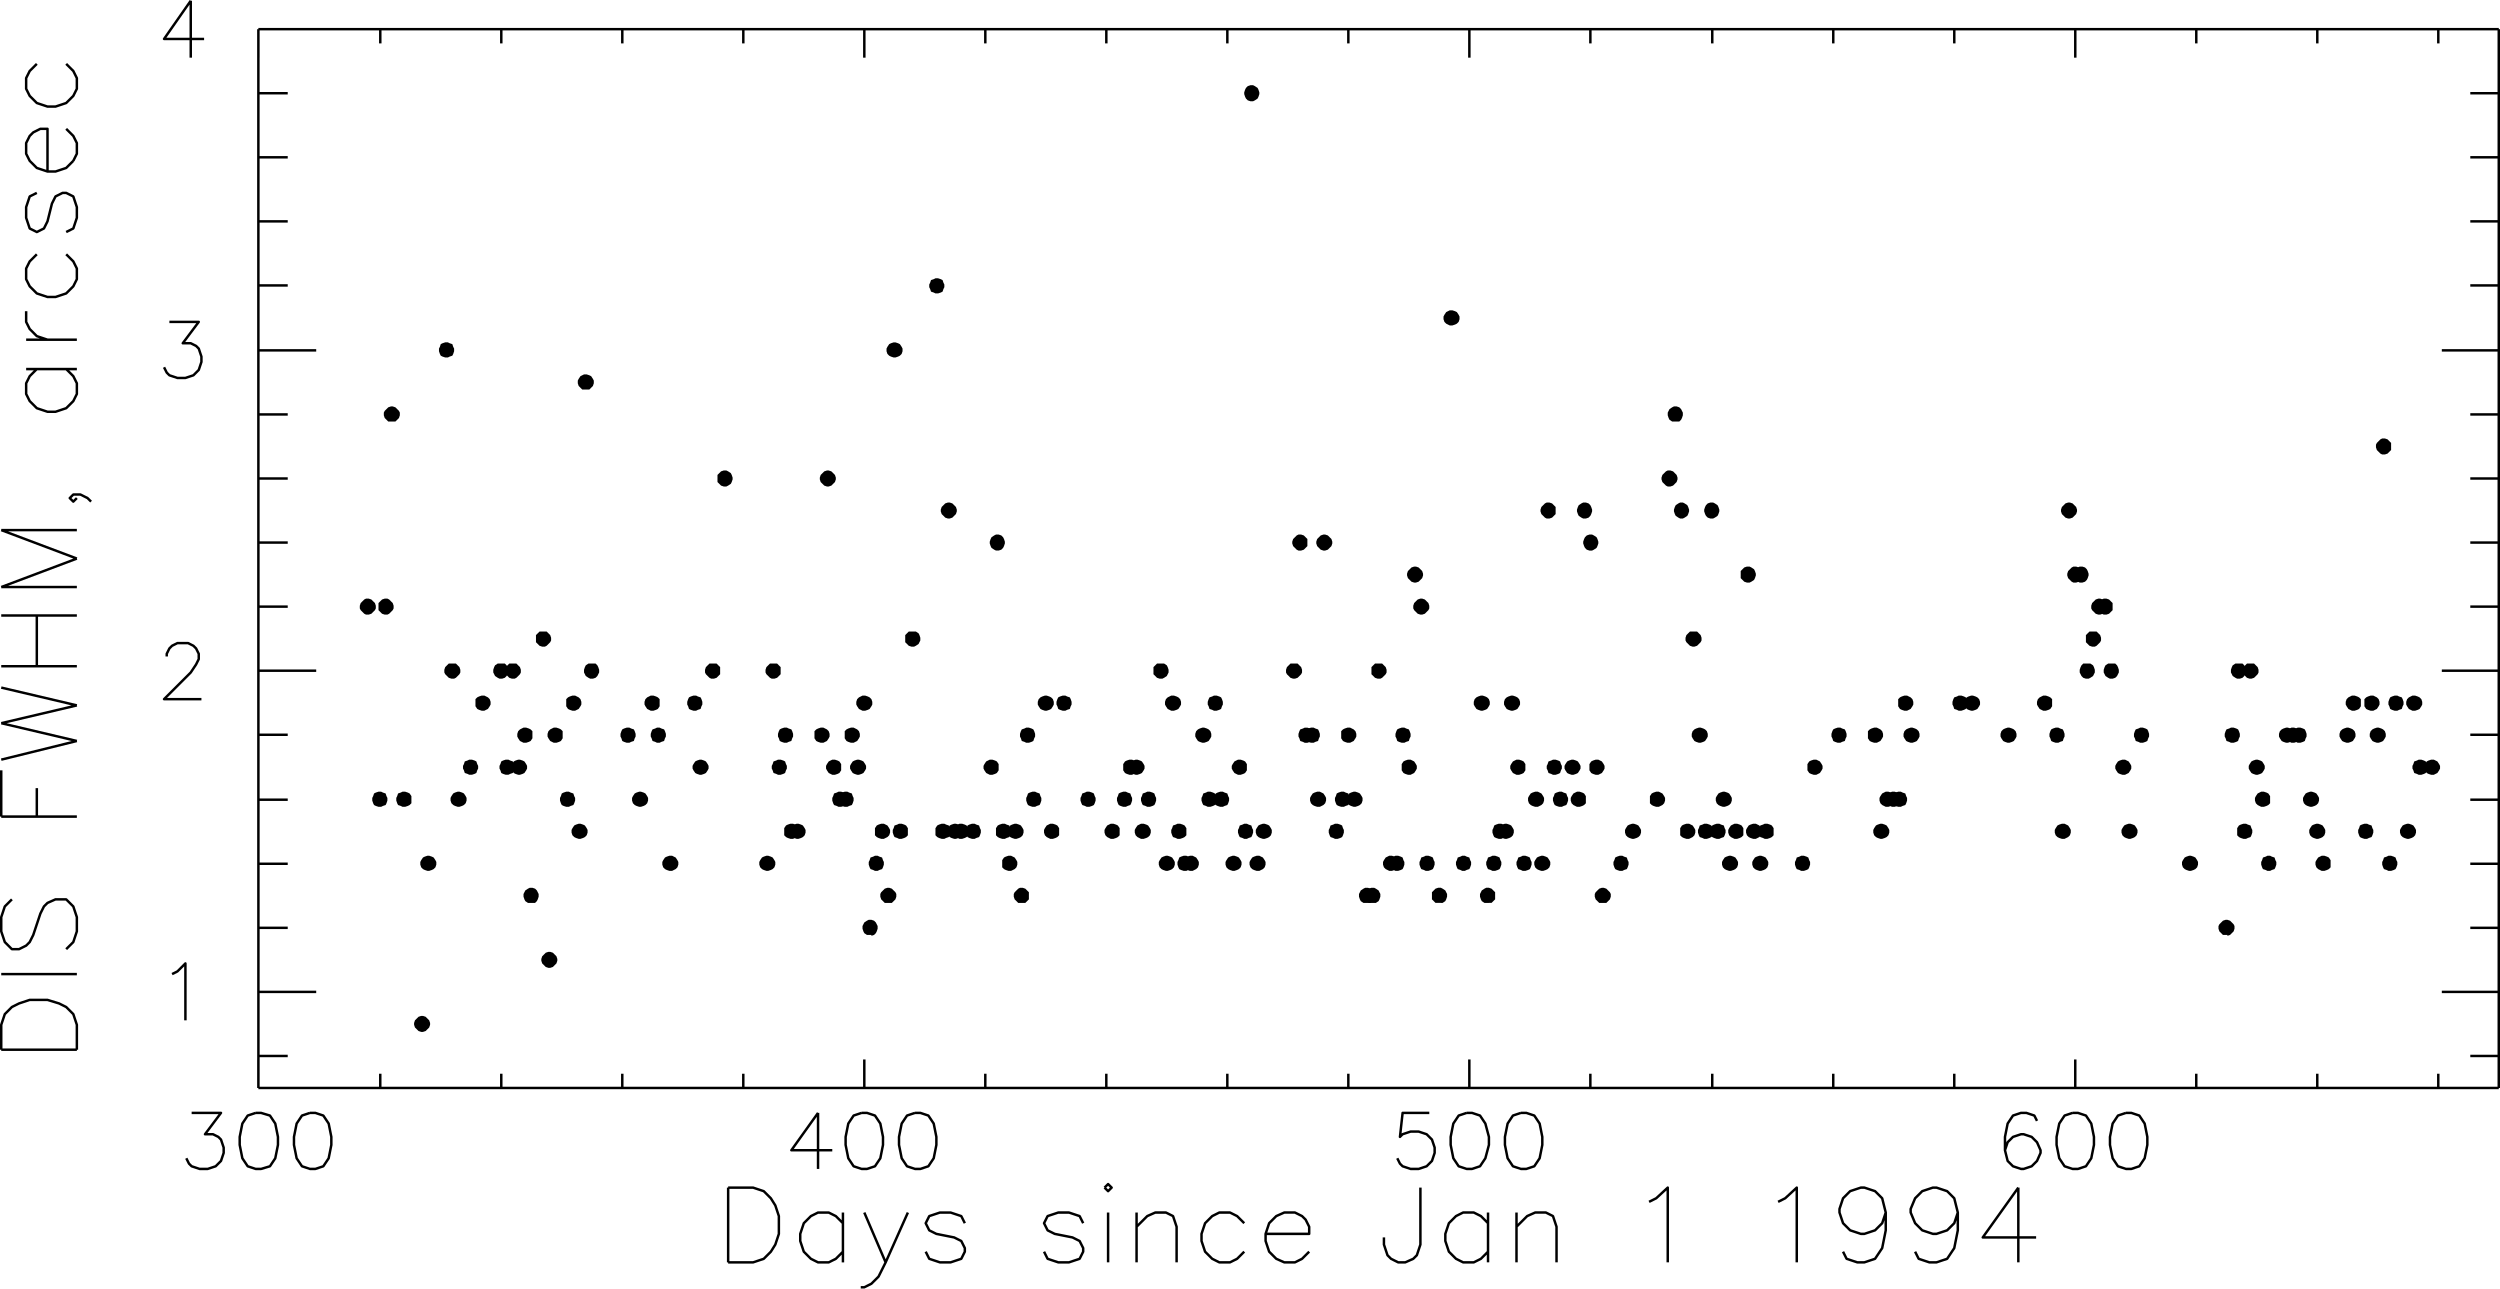 <svg xmlns="http://www.w3.org/2000/svg" width="674.346" height="347.563"><path fill="none" stroke="#000" stroke-linejoin="round" stroke-miterlimit="10" stroke-width=".667" d="M69.693 293.468h604.32m-604.32 0v-7.68m-18 14.403h7.918l-4.317 5.758h2.16l1.438.718.719.723.722 2.16v1.438l-.722 2.16-1.438 1.441-2.16.719h-2.16l-2.16-.719-.719-.718-.723-1.442m18.723-12.238-2.16.719-1.442 2.16-.718 3.597v2.16l.718 3.602 1.442 2.16 2.16.719h1.437l2.403-.719 1.437-2.16.723-3.601v-2.16l-.723-3.598-1.437-2.16-2.403-.72h-1.437m14.637 0-2.157.72-1.441 2.16-.719 3.597v2.16l.719 3.602 1.441 2.16 2.157.719h1.441l2.16-.719 1.442-2.16.718-3.601v-2.16l-.718-3.598-1.442-2.16-2.16-.72h-1.441m18.96-6.722v-3.84m32.641 3.84v-3.84m32.64 3.84v-3.84m32.641 3.84v-3.84m32.641 3.84v-7.68m-12.48 14.403-7.2 10.078h11.04m-3.84-10.078v15.117m11.757-15.117-2.16.719-1.437 2.16-.723 3.597v2.16l.723 3.602 1.437 2.16 2.16.719h1.442l2.16-.719 1.441-2.16.72-3.601v-2.16l-.72-3.598-1.441-2.16-2.16-.72h-1.442m14.403 0-2.16.72-1.442 2.16-.719 3.597v2.16l.72 3.602 1.44 2.16 2.16.719h1.438l2.16-.719 1.442-2.16.719-3.601v-2.16l-.72-3.598-1.44-2.16-2.16-.72h-1.438m18.957-6.722v-3.84m32.64 3.84v-3.84m32.641 3.84v-3.84m32.64 3.84v-3.84m32.641 3.84v-7.68m-10.8 14.403h-7.2l-.718 6.476.718-.718 2.16-.72h2.16l2.16.72 1.438 1.441.723 2.16v1.438l-.723 2.16-1.437 1.441-2.16.719h-2.16l-2.16-.719-.72-.718-.722-1.442m18.723-12.238-2.16.719-1.442 2.16-.719 3.597v2.16l.719 3.602 1.441 2.16 2.16.719h1.438l2.16-.719 1.442-2.16.96-3.601v-2.16l-.96-3.598-1.442-2.16-2.16-.72h-1.437m14.636 0-2.16.72-1.437 2.16-.723 3.597v2.16l.723 3.602 1.437 2.16 2.16.719h1.442l2.16-.719 1.441-2.16.719-3.601v-2.16l-.719-3.598-1.441-2.16-2.16-.72h-1.442m18.723-6.722v-3.84m32.879 3.84v-3.84m32.64 3.84v-3.84m32.641 3.84v-3.84m32.637 3.84v-7.68m-10.317 16.56-.722-1.438-2.16-.72h-1.438l-2.16.72-1.441 2.16-.72 3.597v3.602l.72 2.879 1.441 1.441 2.16.719h.719l2.16-.719 1.441-1.441.957-2.16v-.719l-.957-2.16-1.441-1.442-2.16-.718h-.719l-2.16.718-1.441 1.442-.72 2.16m18.24-10.078-2.161.719-1.438 2.16-.722 3.597v2.16l.722 3.602 1.438 2.16 2.16.719h1.441l2.16-.719 1.438-2.16.723-3.601v-2.16l-.723-3.598-1.437-2.16-2.16-.72h-1.442m14.402 0-2.16.72-1.441 2.16-.719 3.597v2.16l.719 3.602 1.441 2.16 2.16.719h1.438l2.16-.719 1.441-2.16.72-3.601v-2.16l-.72-3.598-1.44-2.16-2.161-.72h-1.438m18.957-6.722v-3.84m32.641 3.84v-3.84m32.64 3.84v-3.84m-588-281.757h604.321m-604.32 0v7.68m32.879-7.68v3.84m32.64-3.84v3.84m32.64-3.84v3.84m32.641-3.84v3.84m32.641-3.84v7.68m32.637-7.68v3.84m32.64-3.84v3.84m32.641-3.84v3.84m32.64-3.84v3.84m32.641-3.84v7.68m32.641-7.68v3.84m32.879-3.84v3.84m32.64-3.84v3.84m32.641-3.84v3.84m32.637-3.84v7.68m32.64-7.68v3.84m32.641-3.84v3.84m32.64-3.84v3.84m-588 281.757V7.871m0 276.957h7.919m-7.918-17.278h15.601m-38.883-4.8 1.442-.72 2.16-2.16v15.36m19.68-24.961h7.918m-7.918-17.281h7.918m-7.918-17.278h7.918m-7.918-17.52h7.918m-7.918-17.28h15.601m-40.32-3.84v-.719l.719-1.441.718-.72 1.442-.722h2.879l1.441.723.719.719.719 1.441v1.437l-.72 1.442-1.437 2.16-7.203 7.2h10.082m15.36-24.962h7.918m-7.918-17.277h7.918m-7.918-17.281h7.918m-7.918-17.282h7.918m-7.918-17.28h15.601m-39.601-7.68h7.918l-4.317 5.761h2.16l1.438.719.719.723.722 2.16v1.437l-.722 2.16-1.438 1.442-2.16.719h-2.16l-2.16-.72-.719-.722-.723-1.437m25.442-22.082h7.918M69.693 59.71h7.918m-7.918-17.28h7.918m-7.918-17.282h7.918M69.693 7.87h15.601M51.454.19l-7.203 10.316h10.801M51.454.191v15.36m622.559 277.917V7.871m0 276.957h-7.68m7.68-17.278h-15.36m15.36-17.281h-7.68m7.68-17.281h-7.68m7.68-17.278h-7.68m7.68-17.52h-7.68m7.68-17.28h-15.36m15.36-17.282h-7.68m7.68-17.277h-7.68m7.68-17.281h-7.68m7.68-17.282h-7.68m7.68-17.28h-15.36m15.36-17.52h-7.68m7.68-17.278h-7.68m7.68-17.28h-7.68m7.68-17.282h-7.68m7.68-17.277h-15.36"/><path fill-rule="evenodd" d="m99.454 165.788.72-.238.96-.96.238-.481v-.719l-.238-.723-.48-.476-.48-.48-.72-.243h-.722l-.48.242-.958.957-.242.723v.719l.242.48.477.48.48.481.48.238h.723m3.36 51.84.48-.238.719-.242.238-.48.242-.72v-.718l-.242-.48-.238-.72-.719-.242-.48-.238h-.723l-.719.238-.48.243-.238.718-.243.48v.72l.243.718.238.48.48.243.72.238h.722m1.679-51.84.481-.238.48-.48.477-.48.242-.481v-.719l-.242-.723-.957-.957-.48-.242h-.723l-.719.242-.48.48-.48.477v1.922l.96.961.719.238h.722m1.438-52.078h.723l.96-.96.239-.72v-.722l-.238-.48-.48-.477-.481-.48-.723-.243h-.477l-.722.243-.48.48-.481.477-.238.48v.723l.238.718.96.961h1.2m3.363 103.918.719-.238.48-.242.481-.48v-1.919l-.48-.718-.481-.243-.719-.238h-.722l-.48.238-.72.243-.238.718-.242.48v.72l.242.718.238.48.72.243.48.238h.722m4.797 60.719.723-.238.48-.48.477-.481.242-.719v-.48l-.242-.72-.477-.48-.48-.48-.723-.238h-.476l-.723.238-.961.96-.238.72v.48l.238.719.96.96.724.24h.476m1.679-43.438.723-.243.481-.238.48-.48.239-.72v-.722l-.239-.476-.48-.723-.48-.238-.723-.242h-.477l-.722.242-.48.238-.477.723-.243.476v.723l.243.719.476.48.48.238.723.243h.477m5.043-138.48.48-.24.719-.241.238-.48.242-.72v-.718l-.242-.48-.238-.723-.719-.239-.48-.238h-.723l-.719.238-.48.239-.238.722-.243.48v.72l.243.718.238.48.48.243.72.238h.722m1.679 86.641.481-.242.48-.477.477-.48.242-.481v-.723l-.242-.718-.477-.48-.48-.481h-1.922l-.96.96-.24.72v.722l.24.48.48.481.48.477.719.242h.722m1.438 34.558.723-.238.48-.242.48-.48.239-.72v-.718l-.238-.48-.48-.72-.481-.242-.723-.238h-.477l-.722.238-.48.243-.481.718-.238.48v.72l.238.718.48.48.48.243.723.238h.477m3.363-8.64.719-.239.48-.242.239-.719.242-.48v-.719l-.242-.48-.239-.719-.48-.242-.719-.238h-.722l-.48.238-.72.242-.238.719-.242.48v.719l.242.48.238.72.72.241.48.239h.722m3.36-17.278.48-.242.48-.238.477-.723.242-.476v-.723l-.242-.719-.476-.48-.48-.238-.481-.243h-.723l-.719.243-.48.238-.48.48v1.918l.48.723.48.238.719.242h.723m4.8-8.64.72-.242.48-.477.238-.48.242-.481v-.723l-.242-.718-.238-.48-.48-.481h-1.923l-.718.48-.239.48-.242.72v.722l.242.48.239.481.718.477.48.242h.723m1.68 25.918.48-.239.72-.242.238-.719.242-.48v-.719l-.242-.48-.239-.719-.718-.242-.48-.238h-.724l-.718.238-.48.242-.239.719-.242.48v.719l.242.48.238.72.48.241.72.239h.722"/><path fill-rule="evenodd" d="m138.814 183.07.48-.242.957-.957.242-.481v-.723l-.242-.718-.48-.48-.477-.481h-1.922l-.96.96-.239.72v.722l.238.48.48.481.481.477.72.242h.722m1.437 25.918.723-.239.48-.242.477-.719.242-.48v-.719l-.242-.48-.477-.719-.48-.242-.723-.238h-.48l-.719.238-.48.242-.48.719-.24.48v.719l.24.48.48.72.48.241.719.239h.48m1.68-8.637.723-.242.48-.238.48-.723v-1.918l-.48-.48-.48-.243-.723-.238h-.719l-.48.238-.48.242-.481.48-.238.72v.718l.238.48.48.724.48.238.481.242h.719m1.684 43.199h.718l.48-.48.24-.48.241-.72v-.722l-.242-.48-.238-.477-.48-.48-.72-.243h-.722l-.48.242-.72.48-.238.477-.242.48v.724l.242.718.239.48.718.481h1.204m3.359-69.12.48-.24.477-.48.48-.48.243-.48v-.72l-.243-.722-.957-.957h-1.921l-.48.477-.481.48v1.922l.96.96.72.24h.722m1.437 86.64.723-.242.957-.957.242-.723v-.48l-.242-.72-.476-.48-.48-.48-.724-.239h-.48l-.719.239-.96.96-.239.72v.48l.238.723.48.476.481.48.719.243h.48m1.68-60.719.723-.242.48-.238.477-.723v-1.918l-.477-.48-.48-.243-.723-.238h-.719l-.48.238-.48.242-.481.48-.238.72v.718l.238.48.48.724.48.238.481.242h.72m3.362 17.277.477-.238.723-.242.238-.48.242-.72v-.718l-.242-.48-.238-.72-.723-.242-.477-.238h-.722l-.719.238-.48.243-.239.718-.242.48v.72l.242.718.239.48.48.243.719.238h.722m1.68-25.918.48-.242.477-.238.48-.723.243-.476v-.723l-.242-.719-.48-.48-.477-.238-.48-.243h-.724l-.718.243-.48.238-.481.48v1.918l.48.723.48.238.72.242h.722m1.438 34.559.722-.238.477-.243.48-.48.242-.719v-.718l-.242-.481-.48-.723-.477-.238-.722-.238h-.48l-.72.238-.48.238-.48.723-.239.48v.72l.238.718.48.48.481.243.72.238h.48m1.679-121.199h.723l.48-.48.477-.481.242-.719v-.723l-.242-.476-.477-.723-.48-.238-.723-.242h-.718l-.48.242-.481.238-.48.723-.24.476v.723l.24.719.96.96h1.2m1.679 78.001.723-.242.48-.477.238-.48.243-.481v-.723l-.243-.718-.238-.48-.48-.481h-1.922l-.719.48-.242.48-.238.72v.722l.238.48.242.481.719.477.48.242h.719m9.839 17.281.481-.242.723-.238.238-.723.242-.48v-.72l-.242-.718-.238-.48-.723-.243-.48-.238h-.719l-.719.238-.48.242-.238.48-.243.72v.718l.243.48.238.724.48.238.72.242h.718m3.121 17.277.723-.238.476-.242.48-.48.243-.72v-.718l-.242-.48-.48-.72-.477-.242-.723-.238h-.48l-.72.238-.48.243-.48.718-.239.48v.72l.239.718.48.48.48.243.72.238h.48m3.359-25.918.723-.242.48-.238.477-.723v-1.918l-.477-.48-.48-.238-.723-.243h-.718l-.48.243-.481.238-.48.48-.24.719v.723l.24.476.48.723.48.238.48.242h.72m1.679 8.641.48-.242.723-.238.238-.723.243-.48v-.72l-.243-.718-.238-.48-.723-.243-.48-.238h-.719l-.48.238-.719.242-.242.48-.238.72v.718l.238.48.242.724.719.238.48.242h.719m3.363 34.559.477-.243.48-.238.48-.48.243-.72v-.722l-.242-.476-.48-.723-.481-.238-.477-.242h-.722l-.72.242-.48.238-.48.723-.238.476v.723l.238.719.48.48.48.238.72.243h.722m6.476-43.2.481-.242.723-.238.238-.723.242-.476v-.723l-.242-.719-.238-.48-.723-.238-.48-.243h-.719l-.719.243-.48.238-.238.48-.243.719v.723l.243.476.238.723.48.238.72.242h.718m1.441 17.278.719-.239.48-.242.48-.719.243-.48v-.719l-.242-.48-.48-.719-.481-.242-.719-.238h-.48l-.719.238-.48.242-.48.719-.24.48v.719l.24.48.48.72.48.241.719.239h.48m3.36-25.918.722-.242.957-.957v-1.922l-.48-.48-.477-.481h-1.922l-.96.96-.239.72v.722l.238.48.48.481.481.477.48.242h.72m3.359-51.84.48-.242.723-.48.238-.477.243-.723v-.48l-.243-.72-.238-.48-.723-.48-.48-.238h-.719l-.719.238-.96.96v1.923l.48.476.48.48.72.243h.718m11.281 103.68.719-.243.48-.238.48-.48.243-.72v-.722l-.242-.476-.48-.723-.481-.238-.719-.242h-.48l-.719.242-.48.238-.48.723-.24.476v.723l.24.719.48.48.48.238.719.243h.48m1.68-51.84.723-.242.957-.957v-1.922l-.48-.48-.477-.481h-1.922l-.961.96-.239.72v.722l.239.48.48.481.48.477.481.242h.719m1.68 25.918.722-.239.477-.242.242-.719.238-.48v-.719l-.238-.48-.242-.719-.477-.242-.722-.238h-.72l-.48.238-.718.242-.243.719-.238.48v.719l.238.48.243.72.718.241.48.239h.72m1.679-8.637.48-.242.723-.238.239-.723.238-.48v-.72l-.238-.718-.239-.48-.722-.243-.48-.238h-.72l-.718.238-.48.242-.243.48-.238.72v.718l.238.48.242.724.48.238.72.242h.718m1.68 25.918.48-.238.48-.243.481-.48.243-.719v-.718l-.243-.481-.48-.723-.961-.476h-.719l-.719.238-.48.238-.48.723v1.918l.48.48.48.243.72.238h.718"/><path fill-rule="evenodd" d="m215.372 226.269.72-.238.48-.243.48-.48.242-.719v-.718l-.242-.481-.48-.723-.48-.238-.72-.238h-.48l-.719.238-.48.238-.48.723-.239.48v.72l.238.718.48.48.481.243.719.238h.48m6.719-25.918.48-.242.481-.238.48-.723.239-.48v-.72l-.238-.718-.48-.48-.481-.243-.48-.238h-.72l-.718.238-.48.242-.481.48v1.919l.48.723.48.238.72.242h.718m1.442-69.121.718-.242.48-.48.481-.477.242-.723v-.48l-.242-.72-.96-.96-.72-.238h-.48l-.719.238-.96.96-.239.72v.48l.238.723.48.476.481.48.72.243h.48m1.679 77.758.719-.239.48-.242.48-.719v-1.68l-.48-.718-.48-.242-.719-.238h-.719l-.48.238-.48.242-.48.719-.24.48v.719l.24.48.48.72.48.241.48.239h.72m1.679 8.64.723-.238.476-.242.242-.48.239-.72v-.718l-.239-.48-.242-.72-.476-.242-.723-.238h-.719l-.48.238-.719.243-.242.718-.239.48v.72l.239.718.242.48.719.243.48.238h.719"/><path fill-rule="evenodd" d="m228.572 217.628.48-.238.719-.242.242-.48.238-.72v-.718l-.238-.48-.242-.72-.719-.242-.48-.238h-.72l-.718.238-.48.243-.243.718-.238.48v.72l.238.718.243.48.48.243.719.238h.719m1.679-17.277.48-.242.481-.238.48-.723.239-.48v-.72l-.238-.718-.48-.48-.481-.243-.48-.238h-.72l-.718.238-.48.242-.481.48v1.919l.48.723.48.238.72.242h.718m1.442 8.637.718-.239.48-.242.481-.719.243-.48v-.719l-.243-.48-.48-.719-.48-.242-.72-.238h-.48l-.719.238-.48.242-.48.719-.239.48v.719l.239.48.48.72.48.241.72.239h.48m1.679-17.278.72-.242.48-.238.48-.723.242-.476v-.723l-.242-.719-.48-.48-.48-.238-.72-.243h-.718l-.48.243-.481.238-.48.48-.239.719v.723l.238.476.48.723.481.238.48.242h.72m1.679 60.72.719-.24.48-.48.242-.48.239-.719v-.723l-.239-.48-.242-.48-.48-.48-.719-.24h-.719l-.48.24-.719.48-.242.48-.238.48v.723l.238.719.242.48.719.48h1.2m1.679-17.28.48-.243.719-.238.242-.48.238-.72v-.722l-.238-.476-.242-.723-.719-.238-.48-.242h-.719l-.48.242-.72.238-.241.723-.239.476v.723l.239.719.242.48.719.238.48.243h.719m1.679-8.641.48-.238.481-.243.48-.48.24-.719v-.718l-.24-.481-.48-.723-.96-.476h-.72l-.718.238-.48.238-.481.723v1.918l.48.48.481.243.719.238h.718m1.442 17.281h.719l.96-.96.239-.72v-.722l-.238-.48-.48-.477-.481-.48-.72-.243h-.48l-.718.242-.48.48-.481.477-.239.48v.724l.239.718.96.961h1.2m1.68-147.12.718-.24.48-.241.481-.48.242-.72v-.718l-.242-.48-.48-.723-.48-.239-.72-.238h-.48l-.719.238-.48.239-.48.722-.239.48v.72l.238.718.48.48.481.243.72.238h.48m1.679 129.84.719-.238.48-.243.48-.48v-1.918l-.48-.723-.48-.238-.719-.238h-.719l-.48.238-.719.238-.242.723-.238.48v.72l.238.718.242.48.719.243.48.238h.72m3.359-51.839.48-.24.719-.48.242-.48.238-.48v-.72l-.238-.722-.242-.48-.719-.477h-1.918l-.48.477-.48.48v1.922l.96.96.719.24h.719m6.48-95.282.719-.238.48-.243.242-.718.239-.48v-.72l-.239-.48-.242-.719-.48-.242-.719-.238h-.719l-.48.238-.719.242-.242.719-.238.48v.72l.238.48.242.718.719.243.48.238h.72m1.679 147.121.48-.238.719-.243.242-.48.238-.719v-.718l-.238-.481-.242-.723-.719-.238-.48-.238h-.719l-.719.238-.48.238-.48.723v1.918l.48.48.48.243.719.238h.719m1.441-86.399.719-.242.96-.96.24-.72v-.48l-.24-.719-.96-.96-.719-.239h-.48l-.719.238-.961.961-.242.72v.48l.242.718.961.961.719.243h.48"/><path fill-rule="evenodd" d="m257.853 226.269.719-.238.48-.243.48-.48.239-.719v-.718l-.238-.481-.48-.723-.481-.238-.72-.238h-.48l-.718.238-.48.238-.481.723-.239.48v.72l.239.718.48.48.48.243.72.238h.48"/><path fill-rule="evenodd" d="m259.533 226.269.718-.238.48-.243.481-.48v-1.918l-.48-.723-.48-.238-.72-.238h-.718l-.48.238-.72.238-.242.723-.238.48v.72l.238.718.243.48.718.243.48.238h.72"/><path fill-rule="evenodd" d="m262.892 226.269.48-.238.72-.243.241-.48.239-.719v-.718l-.239-.481-.242-.723-.719-.238-.48-.238h-.719l-.719.238-.48.238-.242.723-.239.48v.72l.239.718.242.48.48.243.72.238h.718m4.801-17.281.718-.239.48-.242.481-.719v-1.68l-.48-.718-.48-.242-.72-.238h-.718l-.48.238-.481.242-.48.719-.239.48v.719l.239.48.48.72.48.241.481.239h.719m1.679-60.481.72-.238.48-.48.242-.481.238-.719v-.48l-.238-.719-.242-.48-.48-.48-.72-.24h-.718l-.48.24-.72.48-.242.48-.238.719v.48l.238.719.242.48.72.48.48.24h.718m1.68 77.761.48-.238.72-.243.241-.48.239-.719v-.718l-.239-.481-.242-.723-.718-.238-.48-.238h-.72l-.718.238-.48.238-.481.723v1.918l.48.48.48.243.72.238h.718m1.68 8.641.48-.243.48-.238.481-.48.238-.72v-.722l-.238-.476-.48-.723-.48-.238-.481-.242h-.719l-.719.242-.48.238-.48.723v1.918l.48.48.48.238.719.243h.719"/><path fill-rule="evenodd" d="m274.173 226.269.719-.238.48-.243.48-.48.24-.719v-.718l-.24-.481-.48-.723-.48-.238-.719-.238h-.48l-.719.238-.48.238-.481.723-.242.48v.72l.242.718.48.48.481.243.719.238h.48m1.68 17.281h.719l.96-.96v-1.923l-.48-.476-.48-.48-.72-.243h-.718l-.48.242-.48.48-.481.477-.239.48v.724l.239.718.96.961h1.2m1.68-43.199.718-.242.48-.238.243-.723.238-.48v-.72l-.238-.718-.242-.48-.48-.243-.72-.238h-.718l-.48.238-.72.242-.242.48-.238.72v.718l.238.48.243.724.718.238.48.242h.72m1.679 17.277.48-.238.72-.242.242-.48.238-.72v-.718l-.238-.48-.243-.72-.718-.242-.48-.238h-.72l-.722.238-.477.243-.242.718-.238.48v.72l.238.718.242.48.477.243.722.238h.72m3.12-25.918.72-.242.48-.238.48-.723.238-.476v-.723l-.238-.719-.48-.48-.48-.238-.72-.243h-.48l-.719.243-.48.238-.48.48-.243.719v.723l.242.476.48.723.481.238.719.242h.48m1.68 34.559.719-.238.48-.243.48-.48v-1.918l-.48-.723-.48-.238-.719-.238h-.719l-.96.476-.481.723-.238.48v.72l.238.718.48.48.48.243.481.238h.719m3.359-34.559.48-.242.72-.238.242-.723.238-.476v-.723l-.238-.719-.242-.48-.72-.238-.48-.243h-.718l-.723.243-.477.238-.242.48-.238.719v.723l.238.476.242.723.477.238.723.242h.718m6.481 25.918.719-.238.48-.242.242-.48.239-.72v-.718l-.239-.48-.242-.72-.48-.242-.72-.238h-.718l-.48.238-.723.243-.238.718-.239.48v.72l.239.718.238.48.723.243.48.238h.719m6.48 8.641.72-.238.48-.243.48-.48v-1.918l-.48-.723-.48-.238-.72-.238h-.718l-.961.476-.48.723-.243.48v.72l.242.718.48.48.481.243.48.238h.72m3.359-8.641.48-.238.719-.242.242-.48.238-.72v-.718l-.238-.48-.242-.72-.719-.242-.48-.238h-.719l-.723.238-.48.243-.238.718-.239.48v.72l.239.718.238.48.48.243.723.238h.719m1.679-8.64.48-.239.481-.242.48-.719.24-.48v-.719l-.24-.48-.48-.719-.48-.242-.48-.238h-.72l-.722.238-.477.242-.48.719v1.68l.48.718.477.242.723.239h.718"/><path fill-rule="evenodd" d="m306.814 208.988.719-.239.48-.242.48-.719.239-.48v-.719l-.239-.48-.48-.719-.48-.242-.72-.238h-.48l-.718.238-.48.242-.481.719-.243.48v.719l.243.48.48.72.48.241.72.239h.48m1.679 17.281.72-.238.48-.243.48-.48.238-.719v-.718l-.238-.481-.48-.723-.48-.238-.72-.238h-.722l-.477.238-.48.238-.48.723-.243.48v.72l.242.718.48.48.481.243.477.238h.722m1.68-8.641.719-.238.48-.242.243-.48.238-.72v-.718l-.238-.48-.243-.72-.48-.242-.719-.238h-.719l-.48.238-.723.243-.238.718-.242.48v.72l.242.718.238.48.723.243.48.238h.72m3.359-34.558.48-.242.719-.477.242-.48.238-.481v-.723l-.238-.718-.242-.48-.719-.481h-1.922l-.476.48-.48.48v1.923l.956.957.723.242h.719m1.441 51.84.719-.243.48-.238.48-.48.239-.72v-.722l-.238-.476-.48-.723-.481-.238-.719-.242h-.48l-.723.242-.477.238-.48.723-.242.476v.723l.242.719.48.48.477.238.722.243h.481m1.68-43.2.718-.242.48-.238.481-.723.239-.476v-.723l-.239-.719-.48-.48-.48-.238-.72-.243h-.722l-.477.243-.48.238-.48.48-.243.719v.723l.242.476.481.723.48.238.477.242h.723m1.679 34.559.72-.238.48-.243.48-.48v-1.918l-.48-.723-.48-.238-.72-.238h-.718l-.48.238-.724.238-.238.723-.242.48v.72l.242.718.238.48.723.243.48.238h.72m1.679 8.641.48-.243.72-.238.241-.48.239-.72v-.722l-.239-.476-.242-.723-.719-.238-.48-.242h-.719l-.722.242-.48.238-.24.723-.237.476v.723l.238.719.238.48.48.238.723.243h.719"/><path fill-rule="evenodd" d="m321.693 234.91.48-.243.48-.238.481-.48.238-.72v-.722l-.238-.476-.48-.723-.48-.238-.481-.242h-.719l-.723.242-.48.238-.477.723v1.918l.477.48.48.238.723.243h.719m3.121-34.559.719-.242.48-.238.48-.723.239-.48v-.72l-.239-.718-.48-.48-.48-.243-.72-.238h-.48l-.718.238-.48.242-.481.48-.243.72v.718l.243.48.48.724.48.238.72.242h.48m1.679 17.277.72-.238.48-.242.48-.48v-1.919l-.48-.718-.48-.243-.72-.238h-.722l-.477.238-.722.243-.239.718-.242.48v.72l.242.718.239.48.722.243.477.238h.722m1.68-25.918.719-.242.48-.238.243-.723.238-.476v-.723l-.238-.719-.243-.48-.48-.238-.719-.243h-.719l-.48.243-.723.238-.238.48-.242.719v.723l.242.476.238.723.723.238.48.242h.72"/><path fill-rule="evenodd" d="m329.853 217.628.48-.238.72-.242.241-.48.239-.72v-.718l-.239-.48-.242-.72-.719-.242-.48-.238h-.719l-.723.238-.48.243-.477.718v1.918l.477.48.48.243.723.238h.719m3.121 17.282.719-.243.48-.238.48-.48.239-.72v-.722l-.238-.476-.48-.723-.481-.238-.719-.242h-.48l-.723.242-.477.238-.48.723-.242.476v.723l.242.719.48.48.477.238.722.243h.481m1.68-25.922.718-.239.48-.242.481-.719v-1.68l-.48-.718-.48-.242-.72-.238h-.722l-.477.238-.48.242-.48.719-.243.48v.719l.242.48.481.72.48.241.477.239h.723m1.679 17.281.48-.238.72-.243.238-.48.242-.719v-.718l-.242-.481-.238-.723-.72-.238-.48-.238h-.718l-.48.238-.724.238-.238.723-.242.48v.72l.242.718.238.48.723.243.48.238h.72m1.679-198.961.48-.238.72-.48.241-.481.239-.719v-.48l-.239-.72-.242-.48-.719-.48-.48-.242h-.719l-.722.242-.48.48-.24.48-.237.72v.48l.238.719.238.48.48.48.723.239h.719m1.68 207.602.48-.243.48-.238.481-.48.238-.72v-.722l-.238-.476-.48-.723-.48-.238-.481-.242h-.719l-.723.242-.48.238-.477.723-.242.476v.723l.242.719.477.48.48.238.723.243h.719m1.441-8.641.719-.238.48-.243.48-.48.24-.719v-.718l-.24-.481-.48-.723-.48-.238-.719-.238h-.48l-.723.238-.477.238-.48.723-.242.48v.72l.242.718.48.48.477.243.723.238h.48m8.16-43.199.719-.242.48-.477.481-.48.238-.481v-.723l-.238-.718-.961-.961h-1.922l-.476.48-.48.48-.243.72v.722l.242.48.957.958.723.242h.48m1.68-34.563.719-.238.96-.961v-1.918l-.96-.96-.719-.24h-.723l-.48.24-.477.48-.48.48-.242.719v.48l.242.719.48.48.477.48.48.24h.723m1.68 51.843.718-.242.48-.238.24-.723.241-.48v-.72l-.242-.718-.238-.48-.48-.243-.72-.238h-.722l-.477.238-.722.242-.239.48-.242.72v.718l.242.48.239.724.722.238.477.242h.723"/><path fill-rule="evenodd" d="m354.333 200.351.48-.242.72-.238.238-.723.242-.48v-.72l-.242-.718-.238-.48-.72-.243-.48-.238h-.718l-.723.238-.48.242-.239.48-.242.72v.718l.242.48.238.724.48.238.724.242h.718m1.68 17.277.48-.238.481-.242.48-.48.239-.72v-.718l-.239-.48-.48-.72-.48-.242-.481-.238h-.719l-.722.238-.48.243-.477.718-.243.48v.72l.243.718.476.48.48.243.723.238h.719m1.441-69.121.72-.238.96-.961.238-.719v-.48l-.238-.719-.96-.96-.72-.24h-.48l-.723.24-.48.48-.477.48-.242.719v.48l.242.719.477.48.48.48.723.24h.48m3.36 77.761.719-.238.48-.243.238-.48.242-.719v-.718l-.242-.481-.238-.723-.48-.238-.72-.238h-.722l-.476.238-.723.238-.238.723-.243.48v.72l.243.718.238.48.723.243.476.238h.723m1.679-8.641.481-.238.719-.242.238-.48.242-.72v-.718l-.242-.48-.238-.72-.719-.242-.48-.238h-.723l-.719.238-.48.243-.239.718-.242.48v.72l.242.718.239.48.48.243.719.238h.722m1.68-17.277.48-.242.481-.238.48-.723.239-.48v-.72l-.238-.718-.48-.48-.481-.243-.48-.238h-.72l-.722.238-.48.242-.481.48v1.919l.48.723.48.238.723.242h.72"/><path fill-rule="evenodd" d="m365.615 217.628.718-.238.48-.242.481-.48.239-.72v-.718l-.239-.48-.48-.72-.48-.242-.72-.238h-.48l-.723.238-.48.243-.477.718-.242.48v.72l.242.718.477.48.48.243.723.238h.48m3.36 25.922h.719l.48-.48.238-.48.243-.72v-.722l-.243-.48-.238-.477-.48-.48-.719-.243h-.723l-.48.242-.719.48-.238.477-.242.48v.724l.242.718.238.48.719.481h1.203"/><path fill-rule="evenodd" d="M370.654 243.55h.48l.719-.48.238-.48.242-.72v-.722l-.242-.48-.238-.477-.719-.48-.48-.243h-.723l-.719.242-.48.48-.239.477-.242.48v.724l.242.718.239.48.48.481h1.442m1.679-60.48.48-.242.481-.477.477-.48.242-.481v-.723l-.242-.718-.477-.48-.48-.481h-1.922l-.961.96v1.923l.48.48.48.477.724.242h.718m3.121 51.84.72-.243.48-.238.48-.48.238-.72v-.722l-.238-.476-.48-.723-.48-.238-.72-.242h-.722l-.48.242-.481.238-.477.723-.242.476v.723l.242.719.477.48.48.238.48.243h.723"/><path fill-rule="evenodd" d="m377.134 234.91.719-.243.48-.238.239-.48.242-.72v-.722l-.242-.476-.239-.723-.48-.238-.719-.242h-.723l-.48.242-.719.238-.238.723-.242.476v.723l.242.719.238.48.719.238.48.243h.723m1.68-34.559.48-.242.719-.238.238-.723.242-.48v-.72l-.242-.718-.238-.48-.719-.243-.48-.238h-.723l-.719.238-.48.242-.238.48-.243.72v.718l.243.48.238.724.48.238.72.242h.722m1.679 8.637.481-.239.48-.242.477-.719.242-.48v-.719l-.242-.48-.477-.719-.48-.242-.48-.238h-.723l-.719.238-.48.242-.48.719v1.68l.48.718.48.242.719.239h.722m1.438-51.84.723-.238.96-.961.239-.72v-.48l-.238-.718-.961-.961-.723-.242h-.477l-.722.242-.961.96-.238.72v.48l.238.719.96.96.723.239h.477m1.684 8.64.718-.238.961-.96.239-.481v-.719l-.239-.723-.48-.476-.48-.48-.72-.243h-.48l-.723.242-.957.957-.242.723v.719l.242.48.477.48.48.481.723.238h.48m1.68 69.122.719-.243.48-.238.239-.48.242-.72v-.722l-.242-.476-.239-.723-.48-.238-.719-.242h-.722l-.48.242-.72.238-.238.723-.242.476v.723l.242.719.238.48.72.238.48.243h.722m3.36 8.64h.48l.719-.48.238-.48.242-.72v-.722l-.242-.48-.238-.477-.719-.48-.48-.243h-.723l-.719.242-.48.48-.48.477v1.922l.96.961h1.442m3.116-155.762.723-.238.481-.242.48-.48.239-.72v-.718l-.239-.48-.48-.72-.48-.241-.723-.239h-.719l-.48.239-.48.242-.477.719-.243.48v.719l.243.719.476.48.48.242.481.238h.719m3.363 147.122.48-.243.72-.238.238-.48.242-.72v-.722l-.242-.476-.239-.723-.718-.238-.48-.242h-.724l-.48.242-.719.238-.238.723-.242.476v.723l.242.719.238.48.719.238.48.243h.723m4.797-43.2.723-.242.48-.238.48-.723.239-.476v-.723l-.238-.719-.48-.48-.481-.238-.723-.243h-.477l-.722.243-.48.238-.481.48-.238.719v.723l.238.476.48.723.48.238.723.242h.477m1.684 51.84h.718l.961-.96v-1.923l-.48-.476-.48-.48-.72-.243h-.722l-.48.242-.72.48-.238.477-.242.48v.724l.242.718.239.48.718.481h1.204m1.679-8.64.719-.243.48-.238.239-.48.242-.72v-.722l-.242-.476-.239-.723-.48-.238-.719-.242h-.722l-.48.242-.72.238-.238.723-.242.476v.723l.242.719.238.48.72.238.48.243h.722m1.68-8.641.48-.238.72-.243.237-.48.243-.719v-.718l-.243-.481-.238-.723-.719-.238-.48-.238h-.723l-.718.238-.48.238-.24.723-.241.48v.72l.242.718.238.48.48.243.72.238h.722"/><path fill-rule="evenodd" d="m406.411 226.269.723-.238.48-.243.477-.48.242-.719v-.718l-.242-.481-.476-.723-.48-.238-.724-.238h-.48l-.719.238-.48.238-.48.723-.239.48v.72l.238.718.48.48.481.243.719.238h.48m1.68-34.559.723-.242.48-.238.477-.723.242-.476v-.723l-.242-.719-.477-.48-.48-.238-.723-.243h-.476l-.723.243-.48.238-.481.48-.238.719v.723l.238.476.48.723.48.238.724.242h.476m1.679 17.278.723-.239.481-.242.48-.719v-1.68l-.48-.718-.48-.242-.723-.238h-.719l-.48.238-.48.242-.477.719-.243.48v.719l.243.48.476.72.48.241.481.239h.719m1.683 25.922.72-.243.48-.238.238-.48.242-.72v-.722l-.242-.476-.238-.723-.48-.238-.72-.242h-.722l-.48.242-.72.238-.238.723-.242.476v.723l.242.719.239.48.718.238.48.243h.723m3.36-17.282.48-.238.477-.242.48-.48.242-.72v-.718l-.242-.48-.48-.72-.477-.242-.48-.238h-.723l-.719.238-.48.243-.48.718-.239.48v.72l.238.718.48.48.481.243.72.238h.722m1.437 17.282.723-.243.48-.238.477-.48.242-.72v-.722l-.242-.476-.477-.723-.48-.238-.723-.242h-.48l-.719.242-.48.238-.48.723-.24.476v.723l.24.719.48.48.48.238.719.243h.48m1.68-95.04.723-.242.96-.96v-1.919l-.96-.96-.723-.239h-.719l-.48.238-.961.961-.238.72v.48l.238.718.96.961.481.243h.719m1.684 69.117.718-.239.48-.242.24-.719.241-.48v-.719l-.242-.48-.238-.719-.48-.242-.72-.238h-.722l-.48.238-.72.242-.238.719-.242.48v.719l.242.48.239.72.718.241.48.239h.724m1.679 8.64.477-.238.722-.242.239-.48.242-.72v-.718l-.242-.48-.239-.72-.722-.242-.477-.238h-.722l-.72.238-.48.243-.238.718-.242.48v.72l.242.718.238.48.48.243.72.238h.722m3.117-8.64.723-.239.48-.242.477-.719.242-.48v-.719l-.242-.48-.476-.719-.48-.242-.724-.238h-.48l-.719.238-.48.242-.48.719-.239.48v.719l.238.48.48.72.481.241.719.239h.48m1.68 8.64.723-.238.48-.242.477-.48v-1.919l-.477-.718-.48-.243-.723-.238h-.719l-.48.238-.48.243-.481.718-.238.48v.72l.238.718.48.48.48.243.481.238h.72m1.678-77.758.723-.242.481-.48.238-.48.242-.72v-.48l-.242-.719-.238-.48-.48-.48-.723-.239h-.719l-.48.238-.72.481-.237.48-.243.72v.48l.243.718.238.48.719.481.48.243h.719m1.683 8.636.477-.238.723-.48.238-.481.242-.719v-.48l-.242-.719-.238-.48-.723-.48-.477-.24h-.722l-.719.24-.48.48-.239.48-.242.719v.48l.242.719.239.48.48.48.719.24h.722m1.68 60.48.48-.239.477-.242.48-.719.243-.48v-.719l-.242-.48-.48-.719-.477-.242-.48-.238h-.724l-.718.238-.48.242-.481.719v1.68l.48.718.48.242.72.239h.722m1.438 34.562h.722l.477-.48.48-.48.242-.72v-.722l-.242-.48-.48-.477-.477-.48-.722-.243h-.48l-.72.242-.48.48-.48.477-.239.48v.724l.238.718.961.961h1.2m5.043-8.64.476-.243.723-.238.238-.48.242-.72v-.722l-.242-.476-.238-.723-.723-.238-.476-.242h-.723l-.719.242-.48.238-.239.723-.242.476v.723l.242.719.239.48.48.238.719.243h.723m3.117-8.641.722-.238.477-.243.48-.48.243-.719v-.718l-.243-.481-.48-.723-.477-.238-.722-.238h-.48l-.72.238-.48.238-.48.723-.239.48v.72l.239.718.48.48.48.243.72.238h.48m6.722-8.641.477-.238.48-.242.48-.48.243-.72v-.718l-.242-.48-.48-.72-.481-.242-.477-.238h-.722l-.719.238-.48.243-.48.718v1.918l.48.48.48.243.719.238h.722m3.118-86.398.722-.242.477-.48.48-.477.242-.723v-.48l-.242-.72-.48-.48-.477-.48-.722-.238h-.72l-.48.238-.96.96-.239.72v.48l.238.723.48.476.481.48.48.243h.72m1.679-17.52h.723l.48-.48.239-.48.238-.72v-.722l-.238-.48-.239-.477-.48-.48-.723-.243h-.718l-.48.243-.72.48-.242.477-.238.48v.723l.238.718.242.48.72.481h1.198m1.68 26.16.48-.242.723-.48.238-.48.243-.72v-.48l-.243-.719-.238-.48-.723-.48-.48-.239h-.719l-.48.238-.719.481-.242.48-.238.72v.48l.238.718.242.48.719.481.48.243h.719m1.684 86.398.476-.238.48-.243.481-.48.242-.719v-.718l-.242-.481-.48-.723-.48-.238-.477-.238h-.723l-.719.238-.48.238-.48.723v1.918l.48.48.48.243.719.238h.723m1.437-51.839.719-.24.96-.96.243-.48v-.72l-.242-.722-.48-.48-.481-.477h-1.918l-.48.477-.481.48-.238.723v.718l.238.48.96.962.72.238h.48m1.68 25.922.722-.242.477-.238.48-.723.243-.48v-.72l-.243-.718-.48-.48-.477-.243-.722-.238h-.48l-.72.238-.48.242-.48.48-.239.72v.718l.239.48.48.724.48.238.72.242h.48m1.679 25.918.723-.238.48-.243.477-.48v-1.918l-.476-.723-.48-.238-.724-.238h-.718l-.48.238-.72.238-.242.723-.238.48v.72l.238.718.242.48.72.243.48.238h.718m1.68-86.399.48-.242.723-.48.239-.48.238-.72v-.48l-.238-.719-.239-.48-.722-.48-.48-.239h-.72l-.718.238-.48.481-.243.48-.238.72v.48l.238.718.242.48.48.481.72.243h.718"/><path fill-rule="evenodd" d="m463.77 226.269.481-.238.723-.243.238-.48.242-.719v-.718l-.242-.481-.238-.723-.723-.238-.48-.238h-.719l-.719.238-.48.238-.48.723v1.918l.48.48.48.243.72.238h.718m1.441-8.641.719-.238.48-.242.48-.48.243-.72v-.718l-.242-.48-.48-.72-.481-.242-.719-.238h-.48l-.719.238-.48.243-.48.718-.24.48v.72l.24.718.48.48.48.243.719.238h.48m1.68 17.282.723-.243.476-.238.48-.48.243-.72v-.722l-.242-.476-.48-.723-.477-.238-.723-.242h-.48l-.72.242-.48.238-.48.723-.239.476v.723l.239.719.48.48.48.238.72.243h.48m1.68-8.641.722-.238.477-.243.48-.48v-1.918l-.48-.723-.477-.238-.722-.238h-.72l-.96.476-.48.723-.239.48v.72l.238.718.48.48.481.243.48.238h.72m3.359-69.121.48-.238.723-.48.238-.481.243-.72v-.48l-.243-.718-.238-.48-.723-.481-.48-.242h-.719l-.719.242-.96.96v1.919l.96.96.72.239h.718m1.684 69.121.476-.238.48-.243.481-.48.242-.719v-.718l-.242-.481-.48-.723-.48-.238-.477-.238h-.723l-.719.238-.48.238-.48.723-.239.48v.72l.238.718.48.48.481.243.719.238h.723m1.437 8.641.719-.243.48-.238.48-.48.243-.72v-.722l-.242-.476-.48-.723-.481-.238-.719-.242h-.48l-.72.242-.48.238-.48.723-.238.476v.723l.238.719.48.48.48.238.72.243h.48"/><path fill-rule="evenodd" d="m476.732 226.269.722-.238.477-.243.48-.48v-1.918l-.48-.723-.477-.238-.722-.238h-.719l-.48.238-.72.238-.241.723-.239.48v.72l.239.718.242.48.719.243.48.238h.719m9.84 8.641.722-.243.477-.238.242-.48.238-.72v-.722l-.238-.476-.242-.723-.477-.238-.722-.242h-.72l-.48.242-.718.238-.243.723-.238.476v.723l.238.719.243.48.718.238.48.243h.72m3.359-25.922.48-.239.48-.242.481-.719.243-.48v-.719l-.243-.48-.48-.719-.48-.242-.481-.238h-.719l-.719.238-.48.242-.48.719v1.68l.48.718.48.242.72.239h.718m6.48-8.637.48-.242.724-.238.238-.723.238-.48v-.72l-.238-.718-.238-.48-.723-.243-.48-.238h-.72l-.718.238-.48.242-.243.48-.238.72v.718l.238.48.242.724.481.238.719.242h.718m9.84 0 .48-.242.481-.238.48-.723.239-.48v-.72l-.238-.718-.48-.48-.481-.243-.48-.238h-.72l-.718.238-.48.242-.481.48v1.919l.48.723.48.238.72.242h.718m1.442 25.918.718-.238.48-.243.481-.48.243-.719v-.718l-.243-.481-.48-.723-.48-.238-.72-.238h-.48l-.719.238-.48.238-.48.723-.239.48v.72l.239.718.48.48.48.243.72.238h.48m1.679-8.641.72-.238.48-.242.48-.48.242-.72v-.718l-.242-.48-.48-.72-.48-.242-.72-.238h-.718l-.48.238-.481.243-.48.718-.239.48v.72l.238.718.48.48.481.243.48.238h.72"/><path fill-rule="evenodd" d="m511.052 217.628.719-.238.48-.242.242-.48.239-.72v-.718l-.239-.48-.242-.72-.48-.242-.719-.238h-.719l-.48.238-.719.243-.242.718-.238.48v.72l.238.718.242.48.719.243.48.238h.72"/><path fill-rule="evenodd" d="m512.732 217.628.48-.238.719-.242.242-.48.238-.72v-.718l-.238-.48-.242-.72-.719-.242-.48-.238h-.719l-.719.238-.48.243-.242.718-.239.48v.72l.239.718.242.48.48.243.719.238h.719m1.679-25.918.48-.242.481-.238.48-.723.24-.476v-.723l-.24-.719-.48-.48-.48-.238-.48-.243h-.72l-.718.243-.48.238-.481.48v1.918l.48.723.481.238.719.242h.718m1.442 8.641.719-.242.48-.238.48-.723.239-.48v-.72l-.238-.718-.48-.48-.481-.243-.72-.238h-.48l-.718.238-.48.242-.481.48-.239.72v.718l.239.48.48.724.48.238.72.242h.48m13.199-8.641.719-.242.48-.238.242-.723.239-.476v-.723l-.239-.719-.242-.48-.48-.238-.719-.243h-.719l-.48.243-.719.238-.242.48-.238.719v.723l.238.476.242.723.719.238.48.242h.72"/><path fill-rule="evenodd" d="m532.173 191.71.719-.242.48-.238.48-.723.24-.476v-.723l-.24-.719-.48-.48-.48-.238-.719-.243h-.48l-.719.243-.48.238-.481.48-.242.719v.723l.242.476.48.723.481.238.719.242h.48m9.84 8.641.719-.242.48-.238.48-.723.239-.48v-.72l-.238-.718-.48-.48-.481-.243-.719-.238h-.48l-.72.238-.48.242-.48.48-.238.72v.718l.238.48.48.724.48.238.72.242h.48m9.84-8.641.719-.242.48-.238.48-.723v-1.918l-.48-.48-.48-.238-.72-.243h-.718l-.48.243-.48.238-.481.48-.239.719v.723l.239.476.48.723.48.238.481.242h.719m3.359 8.641.48-.242.72-.238.242-.723.238-.48v-.72l-.238-.718-.243-.48-.718-.243-.48-.238h-.72l-.722.238-.477.242-.242.48-.238.72v.718l.238.48.242.724.477.238.722.242h.72m1.679 25.918.48-.238.48-.243.481-.48.239-.719v-.718l-.239-.481-.48-.723-.961-.476h-.719l-.719.238-.48.238-.48.723-.243.48v.72l.242.718.481.48.48.243.72.238h.718m1.441-86.399.72-.242.96-.96.238-.72v-.48l-.238-.719-.96-.96-.72-.239h-.48l-.719.238-.96.961-.243.72v.48l.242.718.961.961.719.243h.48m1.68 17.277.719-.238.96-.961v-1.918l-.96-.961-.719-.242h-.719l-.48.242-.961.96-.238.72v.48l.238.719.96.96.481.239h.719"/><path fill-rule="evenodd" d="m561.693 157.148.718-.238.48-.48.243-.481.238-.72v-.48l-.238-.718-.242-.48-.48-.481-.72-.242h-.718l-.48.242-.723.48-.238.48-.239.72v.48l.239.719.238.48.722.48.481.239h.719m1.679 25.922.48-.242.72-.477.242-.48.238-.481v-.723l-.238-.718-.242-.48-.72-.481h-1.921l-.477.48-.242.48-.238.72v.722l.238.48.242.481.477.477.723.242h.718m1.68-8.64.48-.24.961-.96.239-.48v-.72l-.239-.722-.48-.48-.48-.477h-1.918l-.48.477-.481.48v1.922l.96.96.72.24h.718m1.441-8.642.72-.238.96-.96.238-.481v-.719l-.238-.723-.48-.476-.48-.48-.72-.243h-.48l-.719.242-.48.48-.48.477-.243.723v.719l.242.48.961.961.719.238h.48"/><path fill-rule="evenodd" d="m568.173 165.788.719-.238.96-.96v-1.923l-.48-.476-.48-.48-.719-.243h-.719l-.48.242-.48.48-.481.477-.242.723v.719l.242.48.961.961.48.238h.72m1.679 17.282.719-.242.48-.477.242-.48.239-.481v-.723l-.239-.718-.242-.48-.48-.481h-1.918l-.723.48-.238.48-.239.72v.722l.477.961.723.477.48.242h.719m3.359 25.918.48-.239.481-.242.48-.719.239-.48v-.719l-.238-.48-.48-.719-.481-.242-.48-.238h-.72l-.722.238-.477.242-.48.719-.242.48v.719l.242.48.48.72.477.241.722.239h.72m1.441 17.281.718-.238.48-.243.481-.48.239-.719v-.718l-.239-.481-.48-.723-.48-.238-.72-.238h-.48l-.719.238-.48.238-.48.723-.243.48v.72l.242.718.481.48.48.243.72.238h.48m3.359-25.918.719-.242.48-.238.242-.723.239-.48v-.72l-.239-.718-.242-.48-.48-.243-.719-.238h-.719l-.48.238-.723.242-.238.48-.238.72v.718l.238.48.238.724.723.238.48.242h.719m12.961 34.559.719-.243.48-.238.48-.48.239-.72v-.722l-.238-.476-.48-.723-.481-.238-.719-.242h-.48l-.723.242-.477.238-.48.723-.242.476v.723l.242.719.48.48.477.238.722.243h.481m9.84 17.52.719-.24.96-.96.239-.719v-.723l-.239-.48-.96-.96-.72-.24h-.48l-.718.24-.961.96-.243.48v.723l.243.719.96.96h1.2m1.679-51.839.72-.242.48-.238.238-.723.242-.48v-.72l-.242-.718-.238-.48-.48-.243-.72-.238h-.722l-.477.238-.722.242-.239.48-.242.72v.718l.242.48.239.724.722.238.477.242h.722m1.68-17.281.719-.242.48-.477.243-.48.238-.481v-.723l-.238-.718-.243-.48-.48-.481h-1.918l-.723.48-.238.48-.242.72v.722l.242.48.238.481.723.477.48.242h.72m1.679 43.199.48-.238.72-.243.241-.48.239-.719v-.718l-.239-.481-.242-.723-.719-.238-.48-.238h-.719l-.723.238-.48.238-.477.723v1.918l.477.48.48.243.723.238h.719"/><path fill-rule="evenodd" d="m607.294 183.07.719-.242.48-.477.481-.48.238-.481v-.723l-.238-.718-.961-.961h-1.922l-.476.48-.48.48-.243.72v.722l.242.48.957.958.723.242h.48m1.68 25.918.719-.239.48-.242.48-.719.239-.48v-.719l-.238-.48-.48-.719-.481-.242-.719-.238h-.48l-.723.238-.477.242-.48.719-.242.48v.719l.242.48.48.72.477.241.722.239h.481m1.68 8.64.718-.238.48-.242.481-.48v-1.919l-.48-.718-.48-.243-.72-.238h-.722l-.477.238-.48.243-.48.718-.243.48v.72l.242.718.481.48.48.243.477.238h.723m1.679 17.282.48-.243.72-.238.238-.48.242-.72v-.722l-.242-.476-.238-.723-.72-.238-.48-.242h-.718l-.48.242-.724.238-.238.723-.242.476v.723l.242.719.238.48.723.238.48.243h.72m4.8-34.559.719-.242.48-.238.48-.723.24-.48v-.72l-.24-.718-.48-.48-.48-.243-.719-.238h-.48l-.723.238-.477.242-.48.48-.242.72v.718l.242.48.48.724.477.238.723.242h.48"/><path fill-rule="evenodd" d="m618.814 200.351.719-.242.48-.238.48-.723v-1.918l-.48-.48-.48-.243-.72-.238h-.722l-.476.238-.723.242-.238.48-.243.72v.718l.243.48.238.724.723.238.476.242h.723"/><path fill-rule="evenodd" d="m620.493 200.351.72-.242.48-.238.238-.723.242-.48v-.72l-.242-.718-.238-.48-.48-.243-.72-.238h-.722l-.477.238-.722.242-.239.48-.242.72v.718l.242.48.239.724.722.238.477.242h.722m3.122 17.277.718-.238.48-.242.481-.48.239-.72v-.718l-.239-.48-.48-.72-.48-.242-.72-.238h-.48l-.723.238-.48.243-.477.718-.242.48v.72l.242.718.477.48.48.243.723.238h.48m1.68 8.641.719-.238.48-.243.481-.48.238-.719v-.718l-.238-.481-.48-.723-.481-.238-.719-.238h-.48l-.723.238-.476.238-.48.723-.243.48v.72l.242.718.48.48.477.243.723.238h.48m1.68 8.641.719-.243.48-.238.48-.48v-1.918l-.48-.723-.48-.238-.719-.242h-.723l-.48.242-.477.238-.48.723-.242.476v.723l.242.719.48.48.477.238.48.243h.723m6.48-34.559.72-.242.48-.238.48-.723.238-.48v-.72l-.238-.718-.48-.48-.48-.243-.72-.238h-.48l-.723.238-.48.242-.477.48-.242.72v.718l.242.48.477.724.48.238.723.242h.48m1.68-8.641.719-.242.48-.238.48-.723v-1.918l-.48-.48-.48-.238-.719-.243h-.723l-.48.243-.477.238-.48.48-.242.719v.723l.242.476.48.723.477.238.48.242h.723m3.359 34.559.481-.238.719-.243.238-.48.242-.719v-.718l-.242-.481-.238-.723-.719-.238-.48-.238h-.723l-.719.238-.48.238-.239.723-.242.48v.72l.242.718.239.48.48.243.719.238h.722m1.68-34.559.48-.242.481-.238.48-.723.239-.476v-.723l-.238-.719-.48-.48-.481-.238-.48-.243h-.72l-.722.243-.48.238-.481.48v1.918l.48.723.48.238.723.242h.72m1.441 8.641.718-.242.48-.238.481-.723.239-.48v-.72l-.239-.718-.48-.48-.48-.243-.72-.238h-.48l-.723.238-.48.242-.477.48-.242.72v.718l.242.48.477.724.48.238.723.242h.48m1.68-77.761.719-.239.961-.961v-1.922l-.961-.96-.719-.24h-.722l-.48.24-.477.48-.48.48-.243.48v.72l.242.722.48.48.477.481.48.238h.723m1.68 112.321.719-.243.48-.238.238-.48.243-.72v-.722l-.243-.476-.238-.723-.48-.238-.719-.242h-.723l-.48.242-.719.238-.238.723-.242.476v.723l.242.719.238.48.719.238.48.243h.723m1.68-43.2.48-.242.719-.238.238-.723.242-.476v-.723l-.242-.719-.238-.48-.719-.238-.48-.243h-.723l-.719.243-.48.238-.239.48-.242.719v.723l.242.476.239.723.48.238.719.242h.723m3.116 34.559.723-.238.481-.243.48-.48.239-.719v-.718l-.239-.481-.48-.723-.48-.238-.723-.238h-.477l-.722.238-.48.238-.477.723-.243.48v.72l.243.718.476.48.48.243.723.238h.477m1.683-34.559.72-.242.48-.238.48-.723.238-.476v-.723l-.238-.719-.48-.48-.48-.238-.72-.243h-.722l-.48.243-.481.238-.477.48-.242.719v.723l.242.476.477.723.48.238.48.242h.723m1.68 17.278.719-.239.48-.242.239-.719.242-.48v-.719l-.242-.48-.239-.719-.48-.242-.719-.238h-.723l-.48.238-.719.242-.238.719-.242.48v.719l.242.48.238.72.719.241.48.239h.723"/><path fill-rule="evenodd" d="m656.493 208.988.481-.239.48-.242.477-.719.242-.48v-.719l-.242-.48-.477-.719-.48-.242-.48-.238h-.723l-.719.238-.48.242-.48.719v1.68l.48.718.48.242.719.239h.722"/><path fill="none" stroke="#000" stroke-linejoin="round" stroke-miterlimit="10" stroke-width=".667" d="M196.411 320.347v20.164m0-20.164h6.723l2.879.961 1.918 1.922 1.203 1.918.957 2.883v4.797l-.957 2.882-1.203 1.918-1.918 1.922-2.879.961h-6.723m30.961-13.441v13.441m0-10.562-1.918-1.918-1.921-.961h-2.88l-1.921.96-1.918 1.919-.961 2.879v1.921l.96 2.88 1.919 1.921 1.922.961h2.879l1.921-.96 1.918-1.923m5.762-10.558 5.758 13.441m6-13.441-6 13.441-1.918 3.836-1.922 1.922-1.918.96h-.96m28.077-17.28-.957-1.918-2.883-.961h-2.878l-2.88.96-.96 1.919.96 1.922 1.919.957 4.8.96 1.922.961.957 1.918v.961l-.957 1.922-2.883.961h-2.878l-2.88-.96-.96-1.923m42.48-7.68-.96-1.917-2.88-.961h-2.879l-2.882.96-.957 1.919.957 1.922 1.921.957 4.801.96 1.918.961.961 1.918v.961l-.96 1.922-2.88.961h-2.879l-2.882-.96-.957-1.923m16.316-17.28.96.96.962-.96-.961-.958-.961.957m.96 6.723v13.441m7.68-13.441v13.441m0-9.601 2.883-2.88 2.16-.96h2.88l1.917.96.961 2.88v9.601m18.243-10.562-1.922-1.918-1.922-.961h-2.88l-1.917.96-1.922 1.919-.96 2.879v1.921l.96 2.88 1.922 1.921 1.918.961h2.879l1.922-.96 1.922-1.923m5.757-4.8h11.762v-1.918l-.96-1.922-.962-.957-1.918-.961h-2.883l-2.16.96-1.918 1.919-.96 2.879v1.921l.96 2.88 1.918 1.921 2.16.961h2.883l1.918-.96 1.922-1.923m30-17.28v15.362l-.96 2.88-.962.96-2.16.961h-1.918l-1.922-.96-.96-.962-.958-2.879v-1.922m28.078-6.718v13.441m0-10.562-1.918-1.918-1.921-.961h-2.88l-1.921.96-1.918 1.919-.961 2.879v1.921l.96 2.88 1.919 1.921 1.922.961h2.879l1.921-.96 1.918-1.923m7.68-10.558v13.441m0-9.601 2.879-2.88 2.16-.96h2.883l1.918.96.96 2.88v9.601m24.962-16.32 1.918-.961 3.12-2.883v20.164m29.763-16.32 1.918-.961 3.12-2.883v20.164m24-13.441-.96 2.879-1.922 1.922-2.88.957h-.96l-2.879-.957-1.918-1.922-.96-2.88v-.96l.96-2.88 1.918-1.921 2.879-.96h.96l2.88.96 1.922 1.922.96 3.84v4.8l-.96 4.797-1.922 2.883-2.88.961h-1.917l-2.883-.96-.957-1.923m30.957-10.558-.957 2.879-1.922 1.922-2.879.957h-.96l-2.88-.957-1.921-1.922-1.2-2.88v-.96l1.2-2.88 1.921-1.921 2.88-.96h.96l2.88.96 1.921 1.922.957 3.84v4.8l-.957 4.797-1.922 2.883-2.879.961h-1.922l-2.878-.96-.961-1.923m27.84-17.28-9.598 13.44h14.398m-4.8-13.44v20.163M.333 283.148h20.399m-20.399 0v-6.719l.961-2.879 1.918-1.922 1.922-.96 2.879-.958h4.8l3.118.957 1.922.961 1.922 1.922.957 2.88v6.718M.333 262.749h20.399m-17.52-20.16-1.918 1.918-.96 2.883v3.84l.96 2.879 1.918 1.922h1.922l1.918-.961.961-.961.961-1.918 1.918-5.762.96-1.922.962-.957 2.16-.96h2.879l1.922 1.917.957 2.883v3.84l-.957 2.879-1.922 1.922M.333 220.269h20.399m-20.399 0v-12.48m9.598 12.48v-7.68m-9.598-7.68 20.399-5.038M.333 195.07l20.399 4.8m-20.399-4.8 20.399-4.801m-20.399-4.8 20.399 4.8M.333 179.71h20.399M.333 166.03h20.399M9.93 179.71v-13.68m-9.598-7.679h20.399m-20.399 0 20.399-7.684m-20.399-7.68 20.399 7.68m-20.399-7.68h20.399m0-8.636-.957.957-.961-.957.96-.961h1.919l1.918.961.96.957M7.053 99.55h13.68m-10.801 0-1.918 1.918-.96 1.922v2.879l.96 1.922 1.918 1.918 2.883.96h2.16l2.879-.96 1.922-1.918.957-1.922v-2.879l-.957-1.922-1.922-1.918m-10.8-7.922h13.679m-7.918 0-2.883-.96-1.918-1.919-.96-1.921v-2.88M9.93 68.59l-1.918 1.918-.96 1.922v2.879l.96 1.922 1.918 1.918 2.883.96h2.16l2.879-.96 1.922-1.918.957-1.922V72.43l-.957-1.922-1.922-1.918M9.93 52.031l-1.918.957-.96 2.883v2.878l.96 2.88 1.918.96 1.922-.96.96-1.919 1.2-4.8.961-1.922 1.918-.957h.96l1.923.957.957 2.883v2.878l-.957 2.88-1.922.96m-5.04-16.32v-11.52h-1.921l-1.918.961-.961.957-.96 1.922v2.88l.96 1.921 1.918 1.918 2.883.96h2.16l2.879-.96 1.922-1.918m.001 0 .957-1.922V38.59l-.957-1.922-1.922-1.918M9.93 17.23l-1.918 1.919-.96 1.922v2.879l.96 1.922 1.918 1.917 2.883.961h2.16l2.879-.96 1.922-1.918.957-1.922v-2.88l-.957-1.921-1.922-1.918"/></svg>
